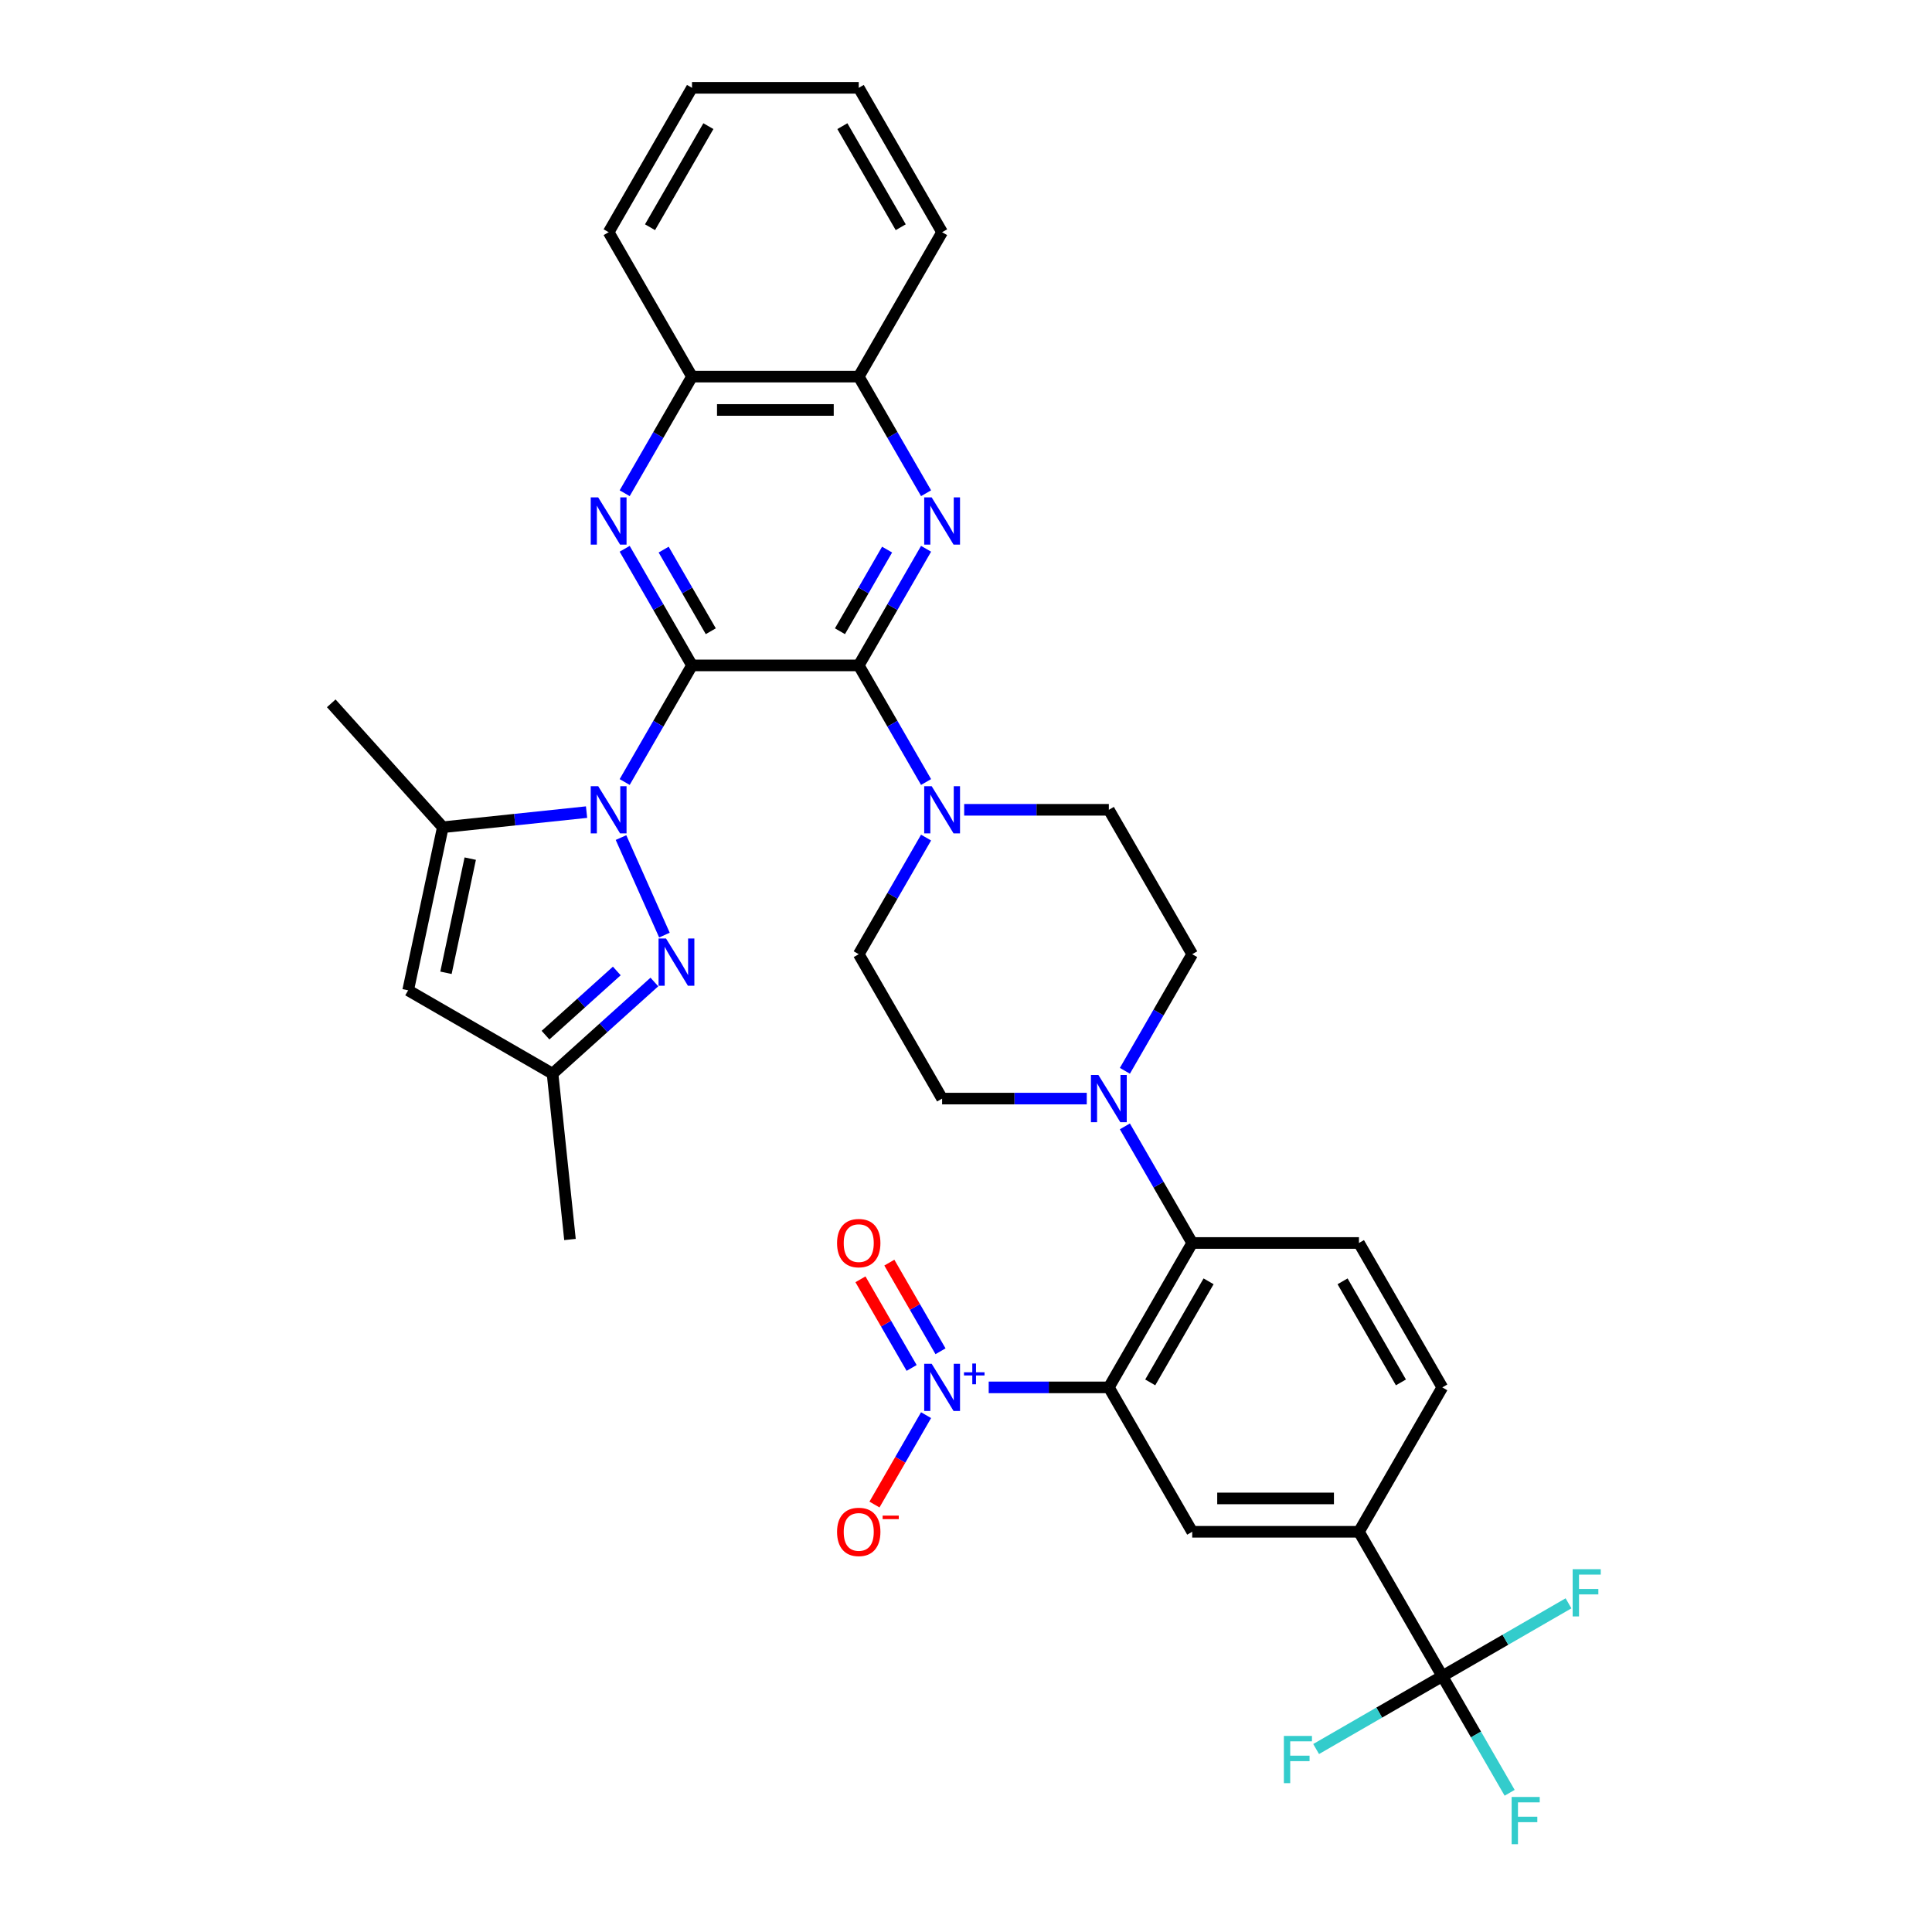 <?xml version='1.0' encoding='iso-8859-1'?>
<svg version='1.1' baseProfile='full'
              xmlns='http://www.w3.org/2000/svg'
                      xmlns:rdkit='http://www.rdkit.org/xml'
                      xmlns:xlink='http://www.w3.org/1999/xlink'
                  xml:space='preserve'
width='1000px' height='1000px' viewBox='0 0 1000 1000'>
<!-- END OF HEADER -->
<rect style='opacity:1.0;fill:#FFFFFF;stroke:none' width='1000' height='1000' x='0' y='0'> </rect>
<path class='bond-0' d='M 358.182,344.411 L 340.757,374.592' style='fill:none;fill-rule:evenodd;stroke:#000000;stroke-width:6px;stroke-linecap:butt;stroke-linejoin:miter;stroke-opacity:1' />
<path class='bond-0' d='M 340.757,374.592 L 323.332,404.773' style='fill:none;fill-rule:evenodd;stroke:#0000FF;stroke-width:6px;stroke-linecap:butt;stroke-linejoin:miter;stroke-opacity:1' />
<path class='bond-1' d='M 358.182,344.411 L 444.483,344.411' style='fill:none;fill-rule:evenodd;stroke:#000000;stroke-width:6px;stroke-linecap:butt;stroke-linejoin:miter;stroke-opacity:1' />
<path class='bond-3' d='M 358.182,344.411 L 340.757,314.231' style='fill:none;fill-rule:evenodd;stroke:#000000;stroke-width:6px;stroke-linecap:butt;stroke-linejoin:miter;stroke-opacity:1' />
<path class='bond-3' d='M 340.757,314.231 L 323.332,284.05' style='fill:none;fill-rule:evenodd;stroke:#0000FF;stroke-width:6px;stroke-linecap:butt;stroke-linejoin:miter;stroke-opacity:1' />
<path class='bond-3' d='M 367.902,326.727 L 355.705,305.601' style='fill:none;fill-rule:evenodd;stroke:#000000;stroke-width:6px;stroke-linecap:butt;stroke-linejoin:miter;stroke-opacity:1' />
<path class='bond-3' d='M 355.705,305.601 L 343.508,284.474' style='fill:none;fill-rule:evenodd;stroke:#0000FF;stroke-width:6px;stroke-linecap:butt;stroke-linejoin:miter;stroke-opacity:1' />
<path class='bond-5' d='M 321.433,433.528 L 343.907,484.007' style='fill:none;fill-rule:evenodd;stroke:#0000FF;stroke-width:6px;stroke-linecap:butt;stroke-linejoin:miter;stroke-opacity:1' />
<path class='bond-7' d='M 303.605,420.352 L 266.404,424.262' style='fill:none;fill-rule:evenodd;stroke:#0000FF;stroke-width:6px;stroke-linecap:butt;stroke-linejoin:miter;stroke-opacity:1' />
<path class='bond-7' d='M 266.404,424.262 L 229.203,428.172' style='fill:none;fill-rule:evenodd;stroke:#000000;stroke-width:6px;stroke-linecap:butt;stroke-linejoin:miter;stroke-opacity:1' />
<path class='bond-6' d='M 444.483,344.411 L 461.908,314.231' style='fill:none;fill-rule:evenodd;stroke:#000000;stroke-width:6px;stroke-linecap:butt;stroke-linejoin:miter;stroke-opacity:1' />
<path class='bond-6' d='M 461.908,314.231 L 479.333,284.05' style='fill:none;fill-rule:evenodd;stroke:#0000FF;stroke-width:6px;stroke-linecap:butt;stroke-linejoin:miter;stroke-opacity:1' />
<path class='bond-6' d='M 434.763,326.727 L 446.96,305.601' style='fill:none;fill-rule:evenodd;stroke:#000000;stroke-width:6px;stroke-linecap:butt;stroke-linejoin:miter;stroke-opacity:1' />
<path class='bond-6' d='M 446.96,305.601 L 459.158,284.474' style='fill:none;fill-rule:evenodd;stroke:#0000FF;stroke-width:6px;stroke-linecap:butt;stroke-linejoin:miter;stroke-opacity:1' />
<path class='bond-9' d='M 444.483,344.411 L 461.908,374.592' style='fill:none;fill-rule:evenodd;stroke:#000000;stroke-width:6px;stroke-linecap:butt;stroke-linejoin:miter;stroke-opacity:1' />
<path class='bond-9' d='M 461.908,374.592 L 479.333,404.773' style='fill:none;fill-rule:evenodd;stroke:#0000FF;stroke-width:6px;stroke-linecap:butt;stroke-linejoin:miter;stroke-opacity:1' />
<path class='bond-2' d='M 573.936,718.108 L 617.086,643.368' style='fill:none;fill-rule:evenodd;stroke:#000000;stroke-width:6px;stroke-linecap:butt;stroke-linejoin:miter;stroke-opacity:1' />
<path class='bond-2' d='M 595.356,715.527 L 625.562,663.209' style='fill:none;fill-rule:evenodd;stroke:#000000;stroke-width:6px;stroke-linecap:butt;stroke-linejoin:miter;stroke-opacity:1' />
<path class='bond-4' d='M 573.936,718.108 L 542.843,718.108' style='fill:none;fill-rule:evenodd;stroke:#000000;stroke-width:6px;stroke-linecap:butt;stroke-linejoin:miter;stroke-opacity:1' />
<path class='bond-4' d='M 542.843,718.108 L 511.751,718.108' style='fill:none;fill-rule:evenodd;stroke:#0000FF;stroke-width:6px;stroke-linecap:butt;stroke-linejoin:miter;stroke-opacity:1' />
<path class='bond-13' d='M 573.936,718.108 L 617.086,792.847' style='fill:none;fill-rule:evenodd;stroke:#000000;stroke-width:6px;stroke-linecap:butt;stroke-linejoin:miter;stroke-opacity:1' />
<path class='bond-16' d='M 323.332,255.294 L 340.757,225.114' style='fill:none;fill-rule:evenodd;stroke:#0000FF;stroke-width:6px;stroke-linecap:butt;stroke-linejoin:miter;stroke-opacity:1' />
<path class='bond-16' d='M 340.757,225.114 L 358.182,194.933' style='fill:none;fill-rule:evenodd;stroke:#000000;stroke-width:6px;stroke-linecap:butt;stroke-linejoin:miter;stroke-opacity:1' />
<path class='bond-19' d='M 479.333,732.485 L 465.979,755.616' style='fill:none;fill-rule:evenodd;stroke:#0000FF;stroke-width:6px;stroke-linecap:butt;stroke-linejoin:miter;stroke-opacity:1' />
<path class='bond-19' d='M 465.979,755.616 L 452.625,778.746' style='fill:none;fill-rule:evenodd;stroke:#FF0000;stroke-width:6px;stroke-linecap:butt;stroke-linejoin:miter;stroke-opacity:1' />
<path class='bond-20' d='M 486.807,699.415 L 473.562,676.474' style='fill:none;fill-rule:evenodd;stroke:#0000FF;stroke-width:6px;stroke-linecap:butt;stroke-linejoin:miter;stroke-opacity:1' />
<path class='bond-20' d='M 473.562,676.474 L 460.318,653.534' style='fill:none;fill-rule:evenodd;stroke:#FF0000;stroke-width:6px;stroke-linecap:butt;stroke-linejoin:miter;stroke-opacity:1' />
<path class='bond-20' d='M 471.859,708.045 L 458.615,685.104' style='fill:none;fill-rule:evenodd;stroke:#0000FF;stroke-width:6px;stroke-linecap:butt;stroke-linejoin:miter;stroke-opacity:1' />
<path class='bond-20' d='M 458.615,685.104 L 445.37,662.164' style='fill:none;fill-rule:evenodd;stroke:#FF0000;stroke-width:6px;stroke-linecap:butt;stroke-linejoin:miter;stroke-opacity:1' />
<path class='bond-15' d='M 338.707,508.279 L 312.353,532.009' style='fill:none;fill-rule:evenodd;stroke:#0000FF;stroke-width:6px;stroke-linecap:butt;stroke-linejoin:miter;stroke-opacity:1' />
<path class='bond-15' d='M 312.353,532.009 L 285.999,555.738' style='fill:none;fill-rule:evenodd;stroke:#000000;stroke-width:6px;stroke-linecap:butt;stroke-linejoin:miter;stroke-opacity:1' />
<path class='bond-15' d='M 319.251,502.571 L 300.804,519.182' style='fill:none;fill-rule:evenodd;stroke:#0000FF;stroke-width:6px;stroke-linecap:butt;stroke-linejoin:miter;stroke-opacity:1' />
<path class='bond-15' d='M 300.804,519.182 L 282.356,535.792' style='fill:none;fill-rule:evenodd;stroke:#000000;stroke-width:6px;stroke-linecap:butt;stroke-linejoin:miter;stroke-opacity:1' />
<path class='bond-35' d='M 479.333,255.294 L 461.908,225.114' style='fill:none;fill-rule:evenodd;stroke:#0000FF;stroke-width:6px;stroke-linecap:butt;stroke-linejoin:miter;stroke-opacity:1' />
<path class='bond-35' d='M 461.908,225.114 L 444.483,194.933' style='fill:none;fill-rule:evenodd;stroke:#000000;stroke-width:6px;stroke-linecap:butt;stroke-linejoin:miter;stroke-opacity:1' />
<path class='bond-11' d='M 229.203,428.172 L 211.26,512.587' style='fill:none;fill-rule:evenodd;stroke:#000000;stroke-width:6px;stroke-linecap:butt;stroke-linejoin:miter;stroke-opacity:1' />
<path class='bond-11' d='M 243.394,444.423 L 230.834,503.513' style='fill:none;fill-rule:evenodd;stroke:#000000;stroke-width:6px;stroke-linecap:butt;stroke-linejoin:miter;stroke-opacity:1' />
<path class='bond-29' d='M 229.203,428.172 L 171.456,364.037' style='fill:none;fill-rule:evenodd;stroke:#000000;stroke-width:6px;stroke-linecap:butt;stroke-linejoin:miter;stroke-opacity:1' />
<path class='bond-8' d='M 617.086,643.368 L 599.661,613.188' style='fill:none;fill-rule:evenodd;stroke:#000000;stroke-width:6px;stroke-linecap:butt;stroke-linejoin:miter;stroke-opacity:1' />
<path class='bond-8' d='M 599.661,613.188 L 582.237,583.007' style='fill:none;fill-rule:evenodd;stroke:#0000FF;stroke-width:6px;stroke-linecap:butt;stroke-linejoin:miter;stroke-opacity:1' />
<path class='bond-18' d='M 617.086,643.368 L 703.388,643.368' style='fill:none;fill-rule:evenodd;stroke:#000000;stroke-width:6px;stroke-linecap:butt;stroke-linejoin:miter;stroke-opacity:1' />
<path class='bond-21' d='M 479.333,433.528 L 461.908,463.709' style='fill:none;fill-rule:evenodd;stroke:#0000FF;stroke-width:6px;stroke-linecap:butt;stroke-linejoin:miter;stroke-opacity:1' />
<path class='bond-21' d='M 461.908,463.709 L 444.483,493.89' style='fill:none;fill-rule:evenodd;stroke:#000000;stroke-width:6px;stroke-linecap:butt;stroke-linejoin:miter;stroke-opacity:1' />
<path class='bond-22' d='M 499.06,419.151 L 536.498,419.151' style='fill:none;fill-rule:evenodd;stroke:#0000FF;stroke-width:6px;stroke-linecap:butt;stroke-linejoin:miter;stroke-opacity:1' />
<path class='bond-22' d='M 536.498,419.151 L 573.936,419.151' style='fill:none;fill-rule:evenodd;stroke:#000000;stroke-width:6px;stroke-linecap:butt;stroke-linejoin:miter;stroke-opacity:1' />
<path class='bond-10' d='M 746.538,867.586 L 703.388,792.847' style='fill:none;fill-rule:evenodd;stroke:#000000;stroke-width:6px;stroke-linecap:butt;stroke-linejoin:miter;stroke-opacity:1' />
<path class='bond-26' d='M 746.538,867.586 L 763.963,897.767' style='fill:none;fill-rule:evenodd;stroke:#000000;stroke-width:6px;stroke-linecap:butt;stroke-linejoin:miter;stroke-opacity:1' />
<path class='bond-26' d='M 763.963,897.767 L 781.388,927.947' style='fill:none;fill-rule:evenodd;stroke:#33CCCC;stroke-width:6px;stroke-linecap:butt;stroke-linejoin:miter;stroke-opacity:1' />
<path class='bond-27' d='M 746.538,867.586 L 713.881,886.441' style='fill:none;fill-rule:evenodd;stroke:#000000;stroke-width:6px;stroke-linecap:butt;stroke-linejoin:miter;stroke-opacity:1' />
<path class='bond-27' d='M 713.881,886.441 L 681.223,905.296' style='fill:none;fill-rule:evenodd;stroke:#33CCCC;stroke-width:6px;stroke-linecap:butt;stroke-linejoin:miter;stroke-opacity:1' />
<path class='bond-28' d='M 746.538,867.586 L 779.196,848.731' style='fill:none;fill-rule:evenodd;stroke:#000000;stroke-width:6px;stroke-linecap:butt;stroke-linejoin:miter;stroke-opacity:1' />
<path class='bond-28' d='M 779.196,848.731 L 811.854,829.876' style='fill:none;fill-rule:evenodd;stroke:#33CCCC;stroke-width:6px;stroke-linecap:butt;stroke-linejoin:miter;stroke-opacity:1' />
<path class='bond-36' d='M 211.26,512.587 L 285.999,555.738' style='fill:none;fill-rule:evenodd;stroke:#000000;stroke-width:6px;stroke-linecap:butt;stroke-linejoin:miter;stroke-opacity:1' />
<path class='bond-12' d='M 582.237,554.251 L 599.661,524.071' style='fill:none;fill-rule:evenodd;stroke:#0000FF;stroke-width:6px;stroke-linecap:butt;stroke-linejoin:miter;stroke-opacity:1' />
<path class='bond-12' d='M 599.661,524.071 L 617.086,493.89' style='fill:none;fill-rule:evenodd;stroke:#000000;stroke-width:6px;stroke-linecap:butt;stroke-linejoin:miter;stroke-opacity:1' />
<path class='bond-37' d='M 562.509,568.629 L 525.072,568.629' style='fill:none;fill-rule:evenodd;stroke:#0000FF;stroke-width:6px;stroke-linecap:butt;stroke-linejoin:miter;stroke-opacity:1' />
<path class='bond-37' d='M 525.072,568.629 L 487.634,568.629' style='fill:none;fill-rule:evenodd;stroke:#000000;stroke-width:6px;stroke-linecap:butt;stroke-linejoin:miter;stroke-opacity:1' />
<path class='bond-39' d='M 617.086,792.847 L 703.388,792.847' style='fill:none;fill-rule:evenodd;stroke:#000000;stroke-width:6px;stroke-linecap:butt;stroke-linejoin:miter;stroke-opacity:1' />
<path class='bond-39' d='M 630.032,775.586 L 690.443,775.586' style='fill:none;fill-rule:evenodd;stroke:#000000;stroke-width:6px;stroke-linecap:butt;stroke-linejoin:miter;stroke-opacity:1' />
<path class='bond-14' d='M 703.388,792.847 L 746.538,718.108' style='fill:none;fill-rule:evenodd;stroke:#000000;stroke-width:6px;stroke-linecap:butt;stroke-linejoin:miter;stroke-opacity:1' />
<path class='bond-30' d='M 285.999,555.738 L 295.02,641.566' style='fill:none;fill-rule:evenodd;stroke:#000000;stroke-width:6px;stroke-linecap:butt;stroke-linejoin:miter;stroke-opacity:1' />
<path class='bond-17' d='M 358.182,194.933 L 444.483,194.933' style='fill:none;fill-rule:evenodd;stroke:#000000;stroke-width:6px;stroke-linecap:butt;stroke-linejoin:miter;stroke-opacity:1' />
<path class='bond-17' d='M 371.127,212.193 L 431.538,212.193' style='fill:none;fill-rule:evenodd;stroke:#000000;stroke-width:6px;stroke-linecap:butt;stroke-linejoin:miter;stroke-opacity:1' />
<path class='bond-32' d='M 358.182,194.933 L 315.031,120.194' style='fill:none;fill-rule:evenodd;stroke:#000000;stroke-width:6px;stroke-linecap:butt;stroke-linejoin:miter;stroke-opacity:1' />
<path class='bond-31' d='M 444.483,194.933 L 487.634,120.194' style='fill:none;fill-rule:evenodd;stroke:#000000;stroke-width:6px;stroke-linecap:butt;stroke-linejoin:miter;stroke-opacity:1' />
<path class='bond-25' d='M 703.388,643.368 L 746.538,718.108' style='fill:none;fill-rule:evenodd;stroke:#000000;stroke-width:6px;stroke-linecap:butt;stroke-linejoin:miter;stroke-opacity:1' />
<path class='bond-25' d='M 694.912,663.209 L 725.118,715.527' style='fill:none;fill-rule:evenodd;stroke:#000000;stroke-width:6px;stroke-linecap:butt;stroke-linejoin:miter;stroke-opacity:1' />
<path class='bond-24' d='M 444.483,493.89 L 487.634,568.629' style='fill:none;fill-rule:evenodd;stroke:#000000;stroke-width:6px;stroke-linecap:butt;stroke-linejoin:miter;stroke-opacity:1' />
<path class='bond-23' d='M 573.936,419.151 L 617.086,493.89' style='fill:none;fill-rule:evenodd;stroke:#000000;stroke-width:6px;stroke-linecap:butt;stroke-linejoin:miter;stroke-opacity:1' />
<path class='bond-38' d='M 487.634,120.194 L 444.483,45.455' style='fill:none;fill-rule:evenodd;stroke:#000000;stroke-width:6px;stroke-linecap:butt;stroke-linejoin:miter;stroke-opacity:1' />
<path class='bond-38' d='M 466.214,117.613 L 436.008,65.296' style='fill:none;fill-rule:evenodd;stroke:#000000;stroke-width:6px;stroke-linecap:butt;stroke-linejoin:miter;stroke-opacity:1' />
<path class='bond-33' d='M 315.031,120.194 L 358.182,45.455' style='fill:none;fill-rule:evenodd;stroke:#000000;stroke-width:6px;stroke-linecap:butt;stroke-linejoin:miter;stroke-opacity:1' />
<path class='bond-33' d='M 336.452,117.613 L 366.657,65.296' style='fill:none;fill-rule:evenodd;stroke:#000000;stroke-width:6px;stroke-linecap:butt;stroke-linejoin:miter;stroke-opacity:1' />
<path class='bond-34' d='M 358.182,45.455 L 444.483,45.455' style='fill:none;fill-rule:evenodd;stroke:#000000;stroke-width:6px;stroke-linecap:butt;stroke-linejoin:miter;stroke-opacity:1' />
<path  class='atom-1' d='M 309.629 406.93
L 317.638 419.876
Q 318.432 421.153, 319.709 423.466
Q 320.986 425.779, 321.055 425.917
L 321.055 406.93
L 324.3 406.93
L 324.3 431.371
L 320.952 431.371
L 312.356 417.217
Q 311.355 415.561, 310.285 413.662
Q 309.249 411.763, 308.938 411.176
L 308.938 431.371
L 305.763 431.371
L 305.763 406.93
L 309.629 406.93
' fill='#0000FF'/>
<path  class='atom-4' d='M 309.629 257.452
L 317.638 270.397
Q 318.432 271.674, 319.709 273.987
Q 320.986 276.3, 321.055 276.438
L 321.055 257.452
L 324.3 257.452
L 324.3 281.892
L 320.952 281.892
L 312.356 267.739
Q 311.355 266.082, 310.285 264.183
Q 309.249 262.285, 308.938 261.698
L 308.938 281.892
L 305.763 281.892
L 305.763 257.452
L 309.629 257.452
' fill='#0000FF'/>
<path  class='atom-5' d='M 482.232 705.887
L 490.24 718.832
Q 491.034 720.11, 492.312 722.423
Q 493.589 724.735, 493.658 724.874
L 493.658 705.887
L 496.903 705.887
L 496.903 730.328
L 493.554 730.328
L 484.959 716.174
Q 483.958 714.517, 482.888 712.619
Q 481.852 710.72, 481.541 710.133
L 481.541 730.328
L 478.365 730.328
L 478.365 705.887
L 482.232 705.887
' fill='#0000FF'/>
<path  class='atom-5' d='M 498.953 710.293
L 503.26 710.293
L 503.26 705.759
L 505.173 705.759
L 505.173 710.293
L 509.593 710.293
L 509.593 711.933
L 505.173 711.933
L 505.173 716.49
L 503.26 716.49
L 503.26 711.933
L 498.953 711.933
L 498.953 710.293
' fill='#0000FF'/>
<path  class='atom-6' d='M 344.731 485.771
L 352.74 498.716
Q 353.534 499.993, 354.811 502.306
Q 356.088 504.619, 356.157 504.757
L 356.157 485.771
L 359.402 485.771
L 359.402 510.211
L 356.054 510.211
L 347.458 496.058
Q 346.457 494.401, 345.387 492.502
Q 344.351 490.604, 344.04 490.017
L 344.04 510.211
L 340.865 510.211
L 340.865 485.771
L 344.731 485.771
' fill='#0000FF'/>
<path  class='atom-7' d='M 482.232 257.452
L 490.24 270.397
Q 491.034 271.674, 492.312 273.987
Q 493.589 276.3, 493.658 276.438
L 493.658 257.452
L 496.903 257.452
L 496.903 281.892
L 493.554 281.892
L 484.959 267.739
Q 483.958 266.082, 482.888 264.183
Q 481.852 262.285, 481.541 261.698
L 481.541 281.892
L 478.365 281.892
L 478.365 257.452
L 482.232 257.452
' fill='#0000FF'/>
<path  class='atom-10' d='M 482.232 406.93
L 490.24 419.876
Q 491.034 421.153, 492.312 423.466
Q 493.589 425.779, 493.658 425.917
L 493.658 406.93
L 496.903 406.93
L 496.903 431.371
L 493.554 431.371
L 484.959 417.217
Q 483.958 415.561, 482.888 413.662
Q 481.852 411.763, 481.541 411.176
L 481.541 431.371
L 478.365 431.371
L 478.365 406.93
L 482.232 406.93
' fill='#0000FF'/>
<path  class='atom-13' d='M 568.533 556.409
L 576.542 569.354
Q 577.336 570.631, 578.613 572.944
Q 579.89 575.257, 579.959 575.395
L 579.959 556.409
L 583.204 556.409
L 583.204 580.849
L 579.856 580.849
L 571.26 566.696
Q 570.259 565.039, 569.189 563.14
Q 568.153 561.242, 567.843 560.655
L 567.843 580.849
L 564.667 580.849
L 564.667 556.409
L 568.533 556.409
' fill='#0000FF'/>
<path  class='atom-20' d='M 433.264 792.916
Q 433.264 787.047, 436.164 783.768
Q 439.064 780.488, 444.483 780.488
Q 449.903 780.488, 452.803 783.768
Q 455.703 787.047, 455.703 792.916
Q 455.703 798.853, 452.768 802.236
Q 449.834 805.585, 444.483 805.585
Q 439.098 805.585, 436.164 802.236
Q 433.264 798.888, 433.264 792.916
M 444.483 802.823
Q 448.212 802.823, 450.214 800.338
Q 452.251 797.818, 452.251 792.916
Q 452.251 788.117, 450.214 785.701
Q 448.212 783.25, 444.483 783.25
Q 440.755 783.25, 438.719 785.666
Q 436.716 788.083, 436.716 792.916
Q 436.716 797.852, 438.719 800.338
Q 440.755 802.823, 444.483 802.823
' fill='#FF0000'/>
<path  class='atom-20' d='M 456.842 784.478
L 465.203 784.478
L 465.203 786.3
L 456.842 786.3
L 456.842 784.478
' fill='#FF0000'/>
<path  class='atom-21' d='M 433.264 643.437
Q 433.264 637.569, 436.164 634.289
Q 439.064 631.01, 444.483 631.01
Q 449.903 631.01, 452.803 634.289
Q 455.703 637.569, 455.703 643.437
Q 455.703 649.375, 452.768 652.758
Q 449.834 656.106, 444.483 656.106
Q 439.098 656.106, 436.164 652.758
Q 433.264 649.409, 433.264 643.437
M 444.483 653.345
Q 448.212 653.345, 450.214 650.859
Q 452.251 648.339, 452.251 643.437
Q 452.251 638.639, 450.214 636.223
Q 448.212 633.772, 444.483 633.772
Q 440.755 633.772, 438.719 636.188
Q 436.716 638.604, 436.716 643.437
Q 436.716 648.374, 438.719 650.859
Q 440.755 653.345, 444.483 653.345
' fill='#FF0000'/>
<path  class='atom-27' d='M 782.423 930.105
L 796.956 930.105
L 796.956 932.901
L 785.702 932.901
L 785.702 940.323
L 795.713 940.323
L 795.713 943.154
L 785.702 943.154
L 785.702 954.545
L 782.423 954.545
L 782.423 930.105
' fill='#33CCCC'/>
<path  class='atom-28' d='M 664.533 898.516
L 679.066 898.516
L 679.066 901.313
L 667.812 901.313
L 667.812 908.734
L 677.823 908.734
L 677.823 911.565
L 667.812 911.565
L 667.812 922.957
L 664.533 922.957
L 664.533 898.516
' fill='#33CCCC'/>
<path  class='atom-29' d='M 814.011 812.215
L 828.544 812.215
L 828.544 815.011
L 817.291 815.011
L 817.291 822.433
L 827.301 822.433
L 827.301 825.264
L 817.291 825.264
L 817.291 836.656
L 814.011 836.656
L 814.011 812.215
' fill='#33CCCC'/>
</svg>
